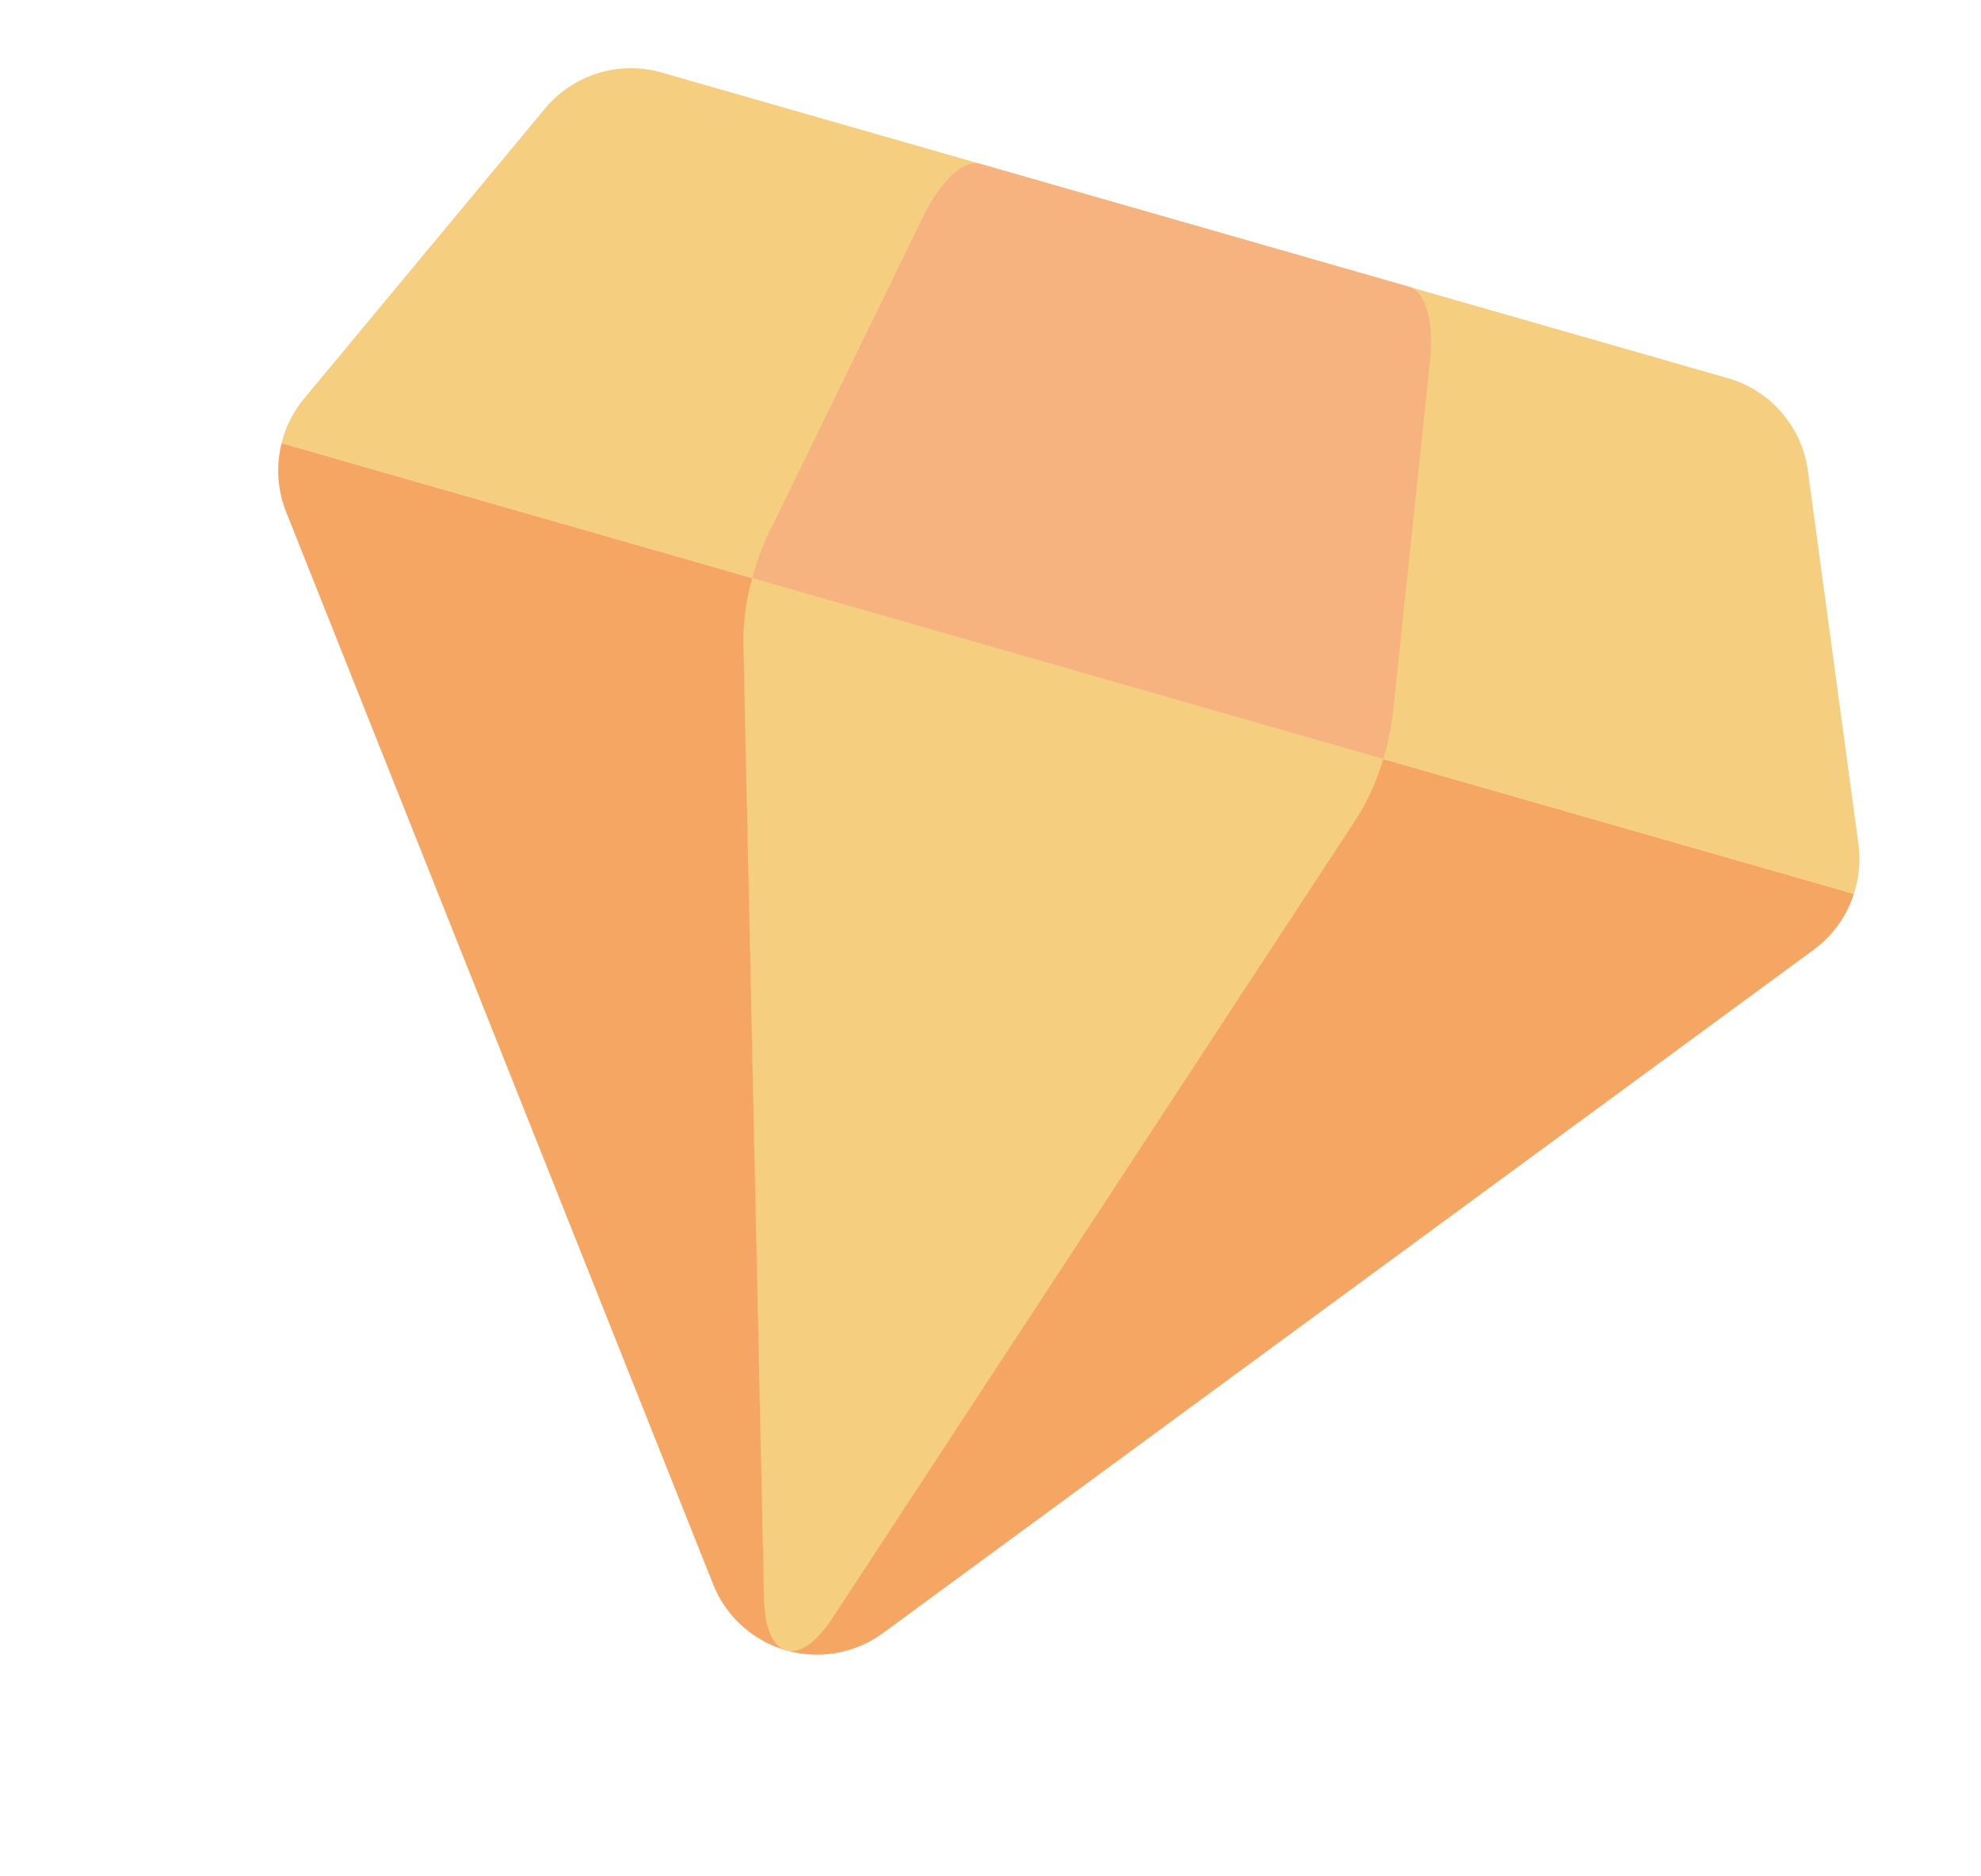 <svg xmlns="http://www.w3.org/2000/svg" xmlns:xlink="http://www.w3.org/1999/xlink" width="95.715" height="90.645" viewBox="0 0 95.715 90.645">
  <defs>
    <clipPath id="clip-path">
      <rect id="Rectangle_17585" data-name="Rectangle 17585" width="79.031" height="71.637" fill="none"/>
    </clipPath>
  </defs>
  <g id="Group_10978" data-name="Group 10978" transform="translate(14.437 -5.947) rotate(16)">
    <g id="Group_10904" data-name="Group 10904" transform="translate(6.742 4.253)" clip-path="url(#clip-path)">
      <path id="Path_3996" data-name="Path 3996" d="M78.585,19.922,71.254,3.231A5.4,5.4,0,0,0,66.308,0H12.723A5.4,5.4,0,0,0,7.777,3.231L.446,19.922A5.38,5.38,0,0,0,0,22.28H79.027a5.38,5.38,0,0,0-.442-2.358" transform="translate(0 0)" fill="#f6ce7f"/>
      <path id="Path_3997" data-name="Path 3997" d="M0,0A5.392,5.392,0,0,0,1.114,3.119l34.124,44.14a5.4,5.4,0,0,0,8.548,0L77.91,3.119A5.392,5.392,0,0,0,79.024,0Z" transform="translate(0.003 22.28)" fill="#f6a663"/>
      <path id="Path_3998" data-name="Path 3998" d="M31.538,19.922,28.6,3.231C28.25,1.268,27.472,0,26.611,0H5.106c-.86,0-1.639,1.268-1.985,3.231L.179,19.922A12.708,12.708,0,0,0,0,22.28H31.716a12.746,12.746,0,0,0-.178-2.358" transform="translate(23.657 0)" fill="#f6b37f"/>
      <path id="Path_3999" data-name="Path 3999" d="M0,0A11.327,11.327,0,0,0,.447,3.119l13.695,44.14c.868,2.8,2.563,2.8,3.431,0L31.268,3.119A11.327,11.327,0,0,0,31.715,0Z" transform="translate(23.658 22.28)" fill="#f6ce7f"/>
    </g>
  </g>
</svg>
